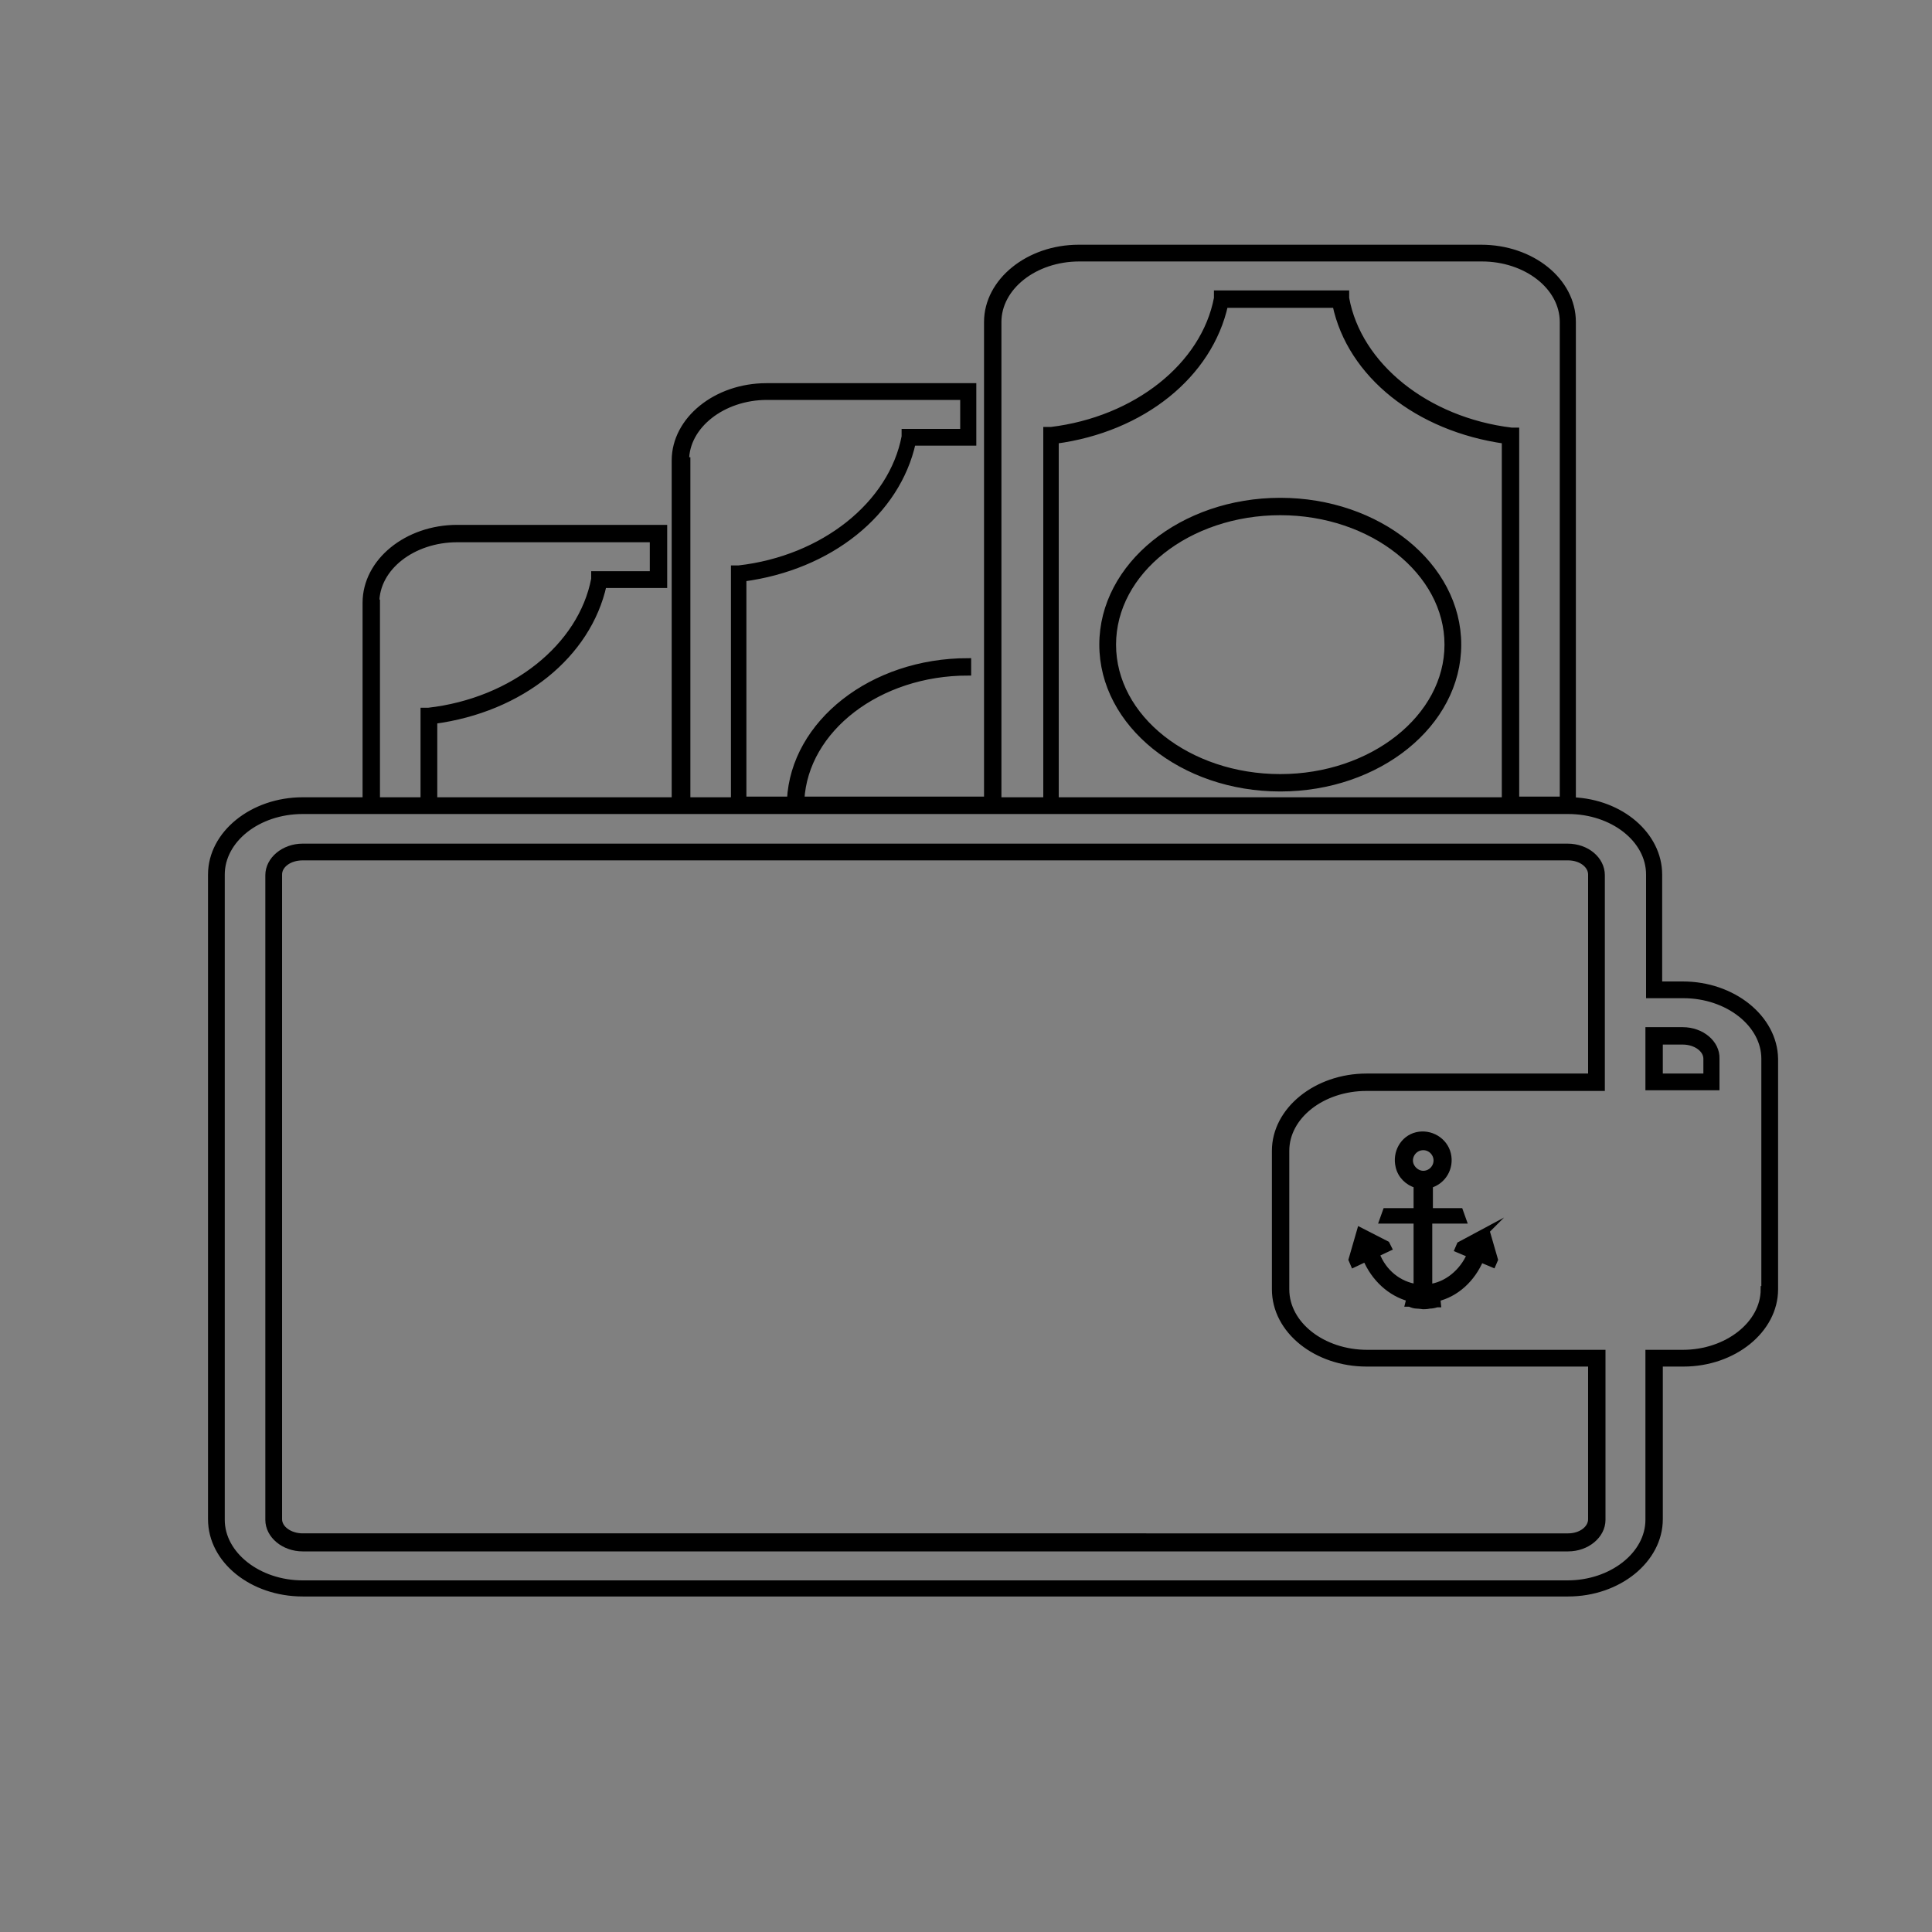 <svg viewBox="0 0 300 300" version="1.1" xmlns:xlink="http://www.w3.org/1999/xlink" xmlns="http://www.w3.org/2000/svg" id="Ebene_1">
  
  <rect x="0" y="0" width="300" height="300" fill="#808080" stroke="none"/>
  
  <defs>
    <style>
      .st0 {
        fill: none;
        stroke: #fff;
      }

      .st0, .st1 {
        stroke-miterlimit: 10;
      }

      .st2 {
        clip-path: url(#clippath-1);
      }

      .st3 {
        clip-path: url(#clippath-3);
      }

      .st4 {
        clip-path: url(#clippath-2);
      }

      .st1 {
        stroke: #000;
      }

      .st5 {
        clip-path: url(#clippath);
      }
    </style>
    <clipPath id="clippath">
      <polygon points="-11.8 -16.7 319 -15.3 313.6 315.9 -11.8 313.6 -11.8 -16.7" class="st0"></polygon>
    </clipPath>
    <clipPath id="clippath-1">
      <polygon points="-9.1 -13.1 311.9 -15.8 313.6 315.9 -7.4 307.9 -9.1 -13.1" class="st0"></polygon>
    </clipPath>
    <clipPath id="clippath-2">
      <polygon points="-20.7 -19.8 311 -14 315.9 318.5 -11.4 311 -20.7 -19.8" class="st0"></polygon>
    </clipPath>
    <clipPath id="clippath-3">
      <polygon points="-6.9 -18.9 314.1 -15.8 315.9 318.5 -7.4 316.3 -6.9 -18.9" class="st0"></polygon>
    </clipPath>
  </defs>
  <g>
    <g class="st5">
      <path d="M265,167.2h-7.3v-5.5h3.6c2,0,3.7,1.2,3.7,2.7v2.8h0ZM261.3,160h-5.3v8.8h10.5v-4.4c.1-2.4-2.3-4.4-5.2-4.4M212.2,211.7h34.9v24.2c0,1.5-1.6,2.7-3.6,2.7H47c-2,0-3.7-1.2-3.7-2.7v-100.1c0-1.5,1.6-2.7,3.7-2.7h196.5c2,0,3.6,1.2,3.6,2.7v31.4h-34.9c-7.8,0-14.2,5.2-14.2,11.5v21.5c0,6.4,6.4,11.5,14.2,11.5M212.2,168.9h36.5v-33c0-2.4-2.3-4.4-5.3-4.4H47c-2.9,0-5.3,2-5.3,4.4v100.1c0,2.4,2.4,4.4,5.3,4.4h196.5c2.9,0,5.3-2,5.3-4.4v-25.9h-36.5c-6.9,0-12.6-4.4-12.6-9.9v-21.5c0-5.4,5.6-9.8,12.5-9.8M265,167.2h-7.3v-5.5h3.6c2,0,3.7,1.2,3.7,2.7v2.8h0ZM261.3,160h-5.3v8.8h10.5v-4.4c.1-2.4-2.3-4.4-5.2-4.4M212.2,211.7h34.9v24.2c0,1.5-1.6,2.7-3.6,2.7H47c-2,0-3.7-1.2-3.7-2.7v-100.1c0-1.5,1.6-2.7,3.7-2.7h196.5c2,0,3.6,1.2,3.6,2.7v31.4h-34.9c-7.8,0-14.2,5.2-14.2,11.5v21.5c0,6.4,6.4,11.5,14.2,11.5M212.2,168.9h36.5v-33c0-2.4-2.3-4.4-5.3-4.4H47c-2.9,0-5.3,2-5.3,4.4v100.1c0,2.4,2.4,4.4,5.3,4.4h196.5c2.9,0,5.3-2,5.3-4.4v-25.9h-36.5c-6.9,0-12.6-4.4-12.6-9.9v-21.5c0-5.4,5.6-9.8,12.5-9.8M58.4,124.3h7.3-7.3ZM212.2,211.7h34.9v24.2c0,1.5-1.6,2.7-3.6,2.7H47c-2,0-3.7-1.2-3.7-2.7v-100.1c0-1.5,1.6-2.7,3.7-2.7h196.5c2,0,3.6,1.2,3.6,2.7v31.4h-34.9c-7.8,0-14.2,5.2-14.2,11.5v21.5c0,6.4,6.4,11.5,14.2,11.5M212.2,168.9h36.5v-33c0-2.4-2.3-4.4-5.3-4.4H47c-2.9,0-5.3,2-5.3,4.4v100.1c0,2.4,2.4,4.4,5.3,4.4h196.5c2.9,0,5.3-2,5.3-4.4v-25.9h-36.5c-6.9,0-12.6-4.4-12.6-9.9v-21.5c0-5.4,5.6-9.8,12.5-9.8M265,167.2h-7.3v-5.5h3.6c2,0,3.7,1.2,3.7,2.7v2.8h0ZM261.3,160h-5.3v8.8h10.5v-4.4c.1-2.4-2.3-4.4-5.2-4.4M212.2,211.7h34.9v24.2c0,1.5-1.6,2.7-3.6,2.7H47c-2,0-3.7-1.2-3.7-2.7v-100.1c0-1.5,1.6-2.7,3.7-2.7h196.5c2,0,3.6,1.2,3.6,2.7v31.4h-34.9c-7.8,0-14.2,5.2-14.2,11.5v21.5c0,6.4,6.4,11.5,14.2,11.5M212.2,168.9h36.5v-33c0-2.4-2.3-4.4-5.3-4.4H47c-2.9,0-5.3,2-5.3,4.4v100.1c0,2.4,2.4,4.4,5.3,4.4h196.5c2.9,0,5.3-2,5.3-4.4v-25.9h-36.5c-6.9,0-12.6-4.4-12.6-9.9v-21.5c0-5.4,5.6-9.8,12.5-9.8M265,167.2h-7.3v-5.5h3.6c2,0,3.7,1.2,3.7,2.7v2.8h0ZM261.3,160h-5.3v8.8h10.5v-4.4c.1-2.4-2.3-4.4-5.2-4.4M265,167.2h-7.3v-5.5h3.6c2,0,3.7,1.2,3.7,2.7v2.8h0ZM261.3,160h-5.3v8.8h10.5v-4.4c.1-2.4-2.3-4.4-5.2-4.4M212.2,211.7h34.9v24.2c0,1.5-1.6,2.7-3.6,2.7H47c-2,0-3.7-1.2-3.7-2.7v-100.1c0-1.5,1.6-2.7,3.7-2.7h196.5c2,0,3.6,1.2,3.6,2.7v31.4h-34.9c-7.8,0-14.2,5.2-14.2,11.5v21.5c0,6.4,6.4,11.5,14.2,11.5M212.2,168.9h36.5v-33c0-2.4-2.3-4.4-5.3-4.4H47c-2.9,0-5.3,2-5.3,4.4v100.1c0,2.4,2.4,4.4,5.3,4.4h196.5c2.9,0,5.3-2,5.3-4.4v-25.9h-36.5c-6.9,0-12.6-4.4-12.6-9.9v-21.5c0-5.4,5.6-9.8,12.5-9.8" class="st1"></path>
    </g>
    <polygon points="-11.8 -16.7 319 -15.3 313.6 315.9 -11.8 313.6 -11.8 -16.7" class="st0"></polygon>
  </g>
  <g>
    <g class="st2">
      <path d="M273.9,200.2c0,5.4-5.7,9.9-12.6,9.9h-5.3v25.9c0,5.4-5.7,9.9-12.6,9.9H47c-6.9,0-12.6-4.5-12.6-9.9v-100.2c0-5.4,5.6-9.9,12.6-9.9h196.5c6.9,0,12.6,4.4,12.6,9.9v18.7h5.3c6.9,0,12.6,4.5,12.6,9.9v35.8h-.1ZM58.4,93.6c0-5.5,5.7-9.9,12.6-9.9h30.4v5.5h-9.1v.7c-2,10.5-12.6,19-25.8,20.5h-.7v14h-7.3v-30.8h-.1ZM106.5,71.5c0-5.4,5.7-9.9,12.6-9.9h30.5v5.5h-9.1v.7c-2,10.5-12.6,19-25.8,20.5h-.7v36h-7.3v-52.8h-.2ZM233.7,124.3h-69.8v-55.9c13.5-1.8,23.9-10.2,26.3-21.1h17.2c2.3,10.9,12.8,19.2,26.3,21.1v55.9ZM155,50c0-5.4,5.6-9.9,12.6-9.9h62.5c6.9,0,12.6,4.4,12.6,9.9v74.2h-7.3v-57.3h-.7c-13.2-1.6-23.8-10.1-25.7-20.6v-.7h-20v.7c-2,10.5-12.6,18.9-25.8,20.5h-.7v57.5h-7.5V50ZM261.3,152.9h-3.7v-17.1c0-6.1-5.9-11.2-13.4-11.5V50c0-6.4-6.4-11.5-14.2-11.5h-62.5c-7.8,0-14.2,5.2-14.2,11.5v74.2h-28.9c.6-11,12-19.8,25.9-19.8v-1.7c-14.9,0-27,9.6-27.6,21.5h-7.3v-34.4c13.5-1.8,23.9-10.2,26.3-21.1h9.4v-8.7h-32.1c-7.8,0-14.2,5.2-14.2,11.5v52.8h-37.4v-12.4c13.5-1.8,23.9-10.2,26.3-21.1h9.4v-8.8h-32.1c-7.8,0-14.2,5.2-14.2,11.6v30.7h-9.8c-7.8,0-14.2,5.2-14.2,11.5v100.1c0,6.4,6.4,11.5,14.2,11.5h196.5c7.8,0,14.2-5.2,14.2-11.5v-24.2h3.7c7.8,0,14.2-5.2,14.2-11.5v-35.8c-.1-6.3-6.5-11.5-14.3-11.5" class="st1"></path>
    </g>
    <polygon points="-9.1 -13.1 311.9 -15.8 313.6 315.9 -7.4 307.9 -9.1 -13.1" class="st0"></polygon>
  </g>
  <g>
    <g class="st4">
      <path d="M172.8,100.1c0,11.4,11.7,20.6,26,20.6s26-9.3,26-20.6-11.7-20.6-26-20.6-26,9.2-26,20.6ZM198.8,122.4c-15.2,0-27.6-10-27.6-22.3h0c0-12.3,12.4-22.3,27.6-22.3s27.6,10,27.6,22.3c0,12.3-12.4,22.3-27.6,22.3" class="st1"></path>
    </g>
    <polygon points="-20.7 -19.8 311 -14 315.9 318.5 -11.4 311 -20.7 -19.8" class="st0"></polygon>
  </g>
  <g>
    <g class="st3">
      <path d="M221,182.3c-1.1,0-2.1-1-2.1-2.1s.9-2.1,2.1-2.1,2.1,1,2.1,2.1-.9,2.1-2.1,2.1M230.8,191.1l-4.1,2.2-.3.7,1.9.8c-1.2,2.8-3.7,4.8-6.4,5.1v-10.4h5.3l-.5-1.4h-4.7v-4.1c2.1-.6,3.3-2.7,2.8-4.8s-2.7-3.4-4.8-2.9-3.3,2.7-2.8,4.8c.3,1.4,1.4,2.5,2.8,2.9v4.1h-4.8l-.5,1.4h5.3v10.4c-2.8-.4-5.2-2.3-6.3-5.2l1.9-.9-.3-.6-4.1-2.1-1.3,4.5.3.7,1.9-.9c1.3,3.1,3.8,5.4,6.8,6.2l-.2.8h.2c.4.2.8.3,1.1.3s1,.1,1,.1c0,0,.6,0,1-.1.4,0,.8-.1,1.1-.2h.2c0-.1-.2-.9-.2-.9,3-.7,5.5-3,6.8-6.1l1.9.8.3-.7-1.3-4.5Z" class="st1"></path>
    </g>
    <polygon points="-6.9 -18.9 314.1 -15.8 315.9 318.5 -7.4 316.3 -6.9 -18.9" class="st0"></polygon>
  </g>
</svg>